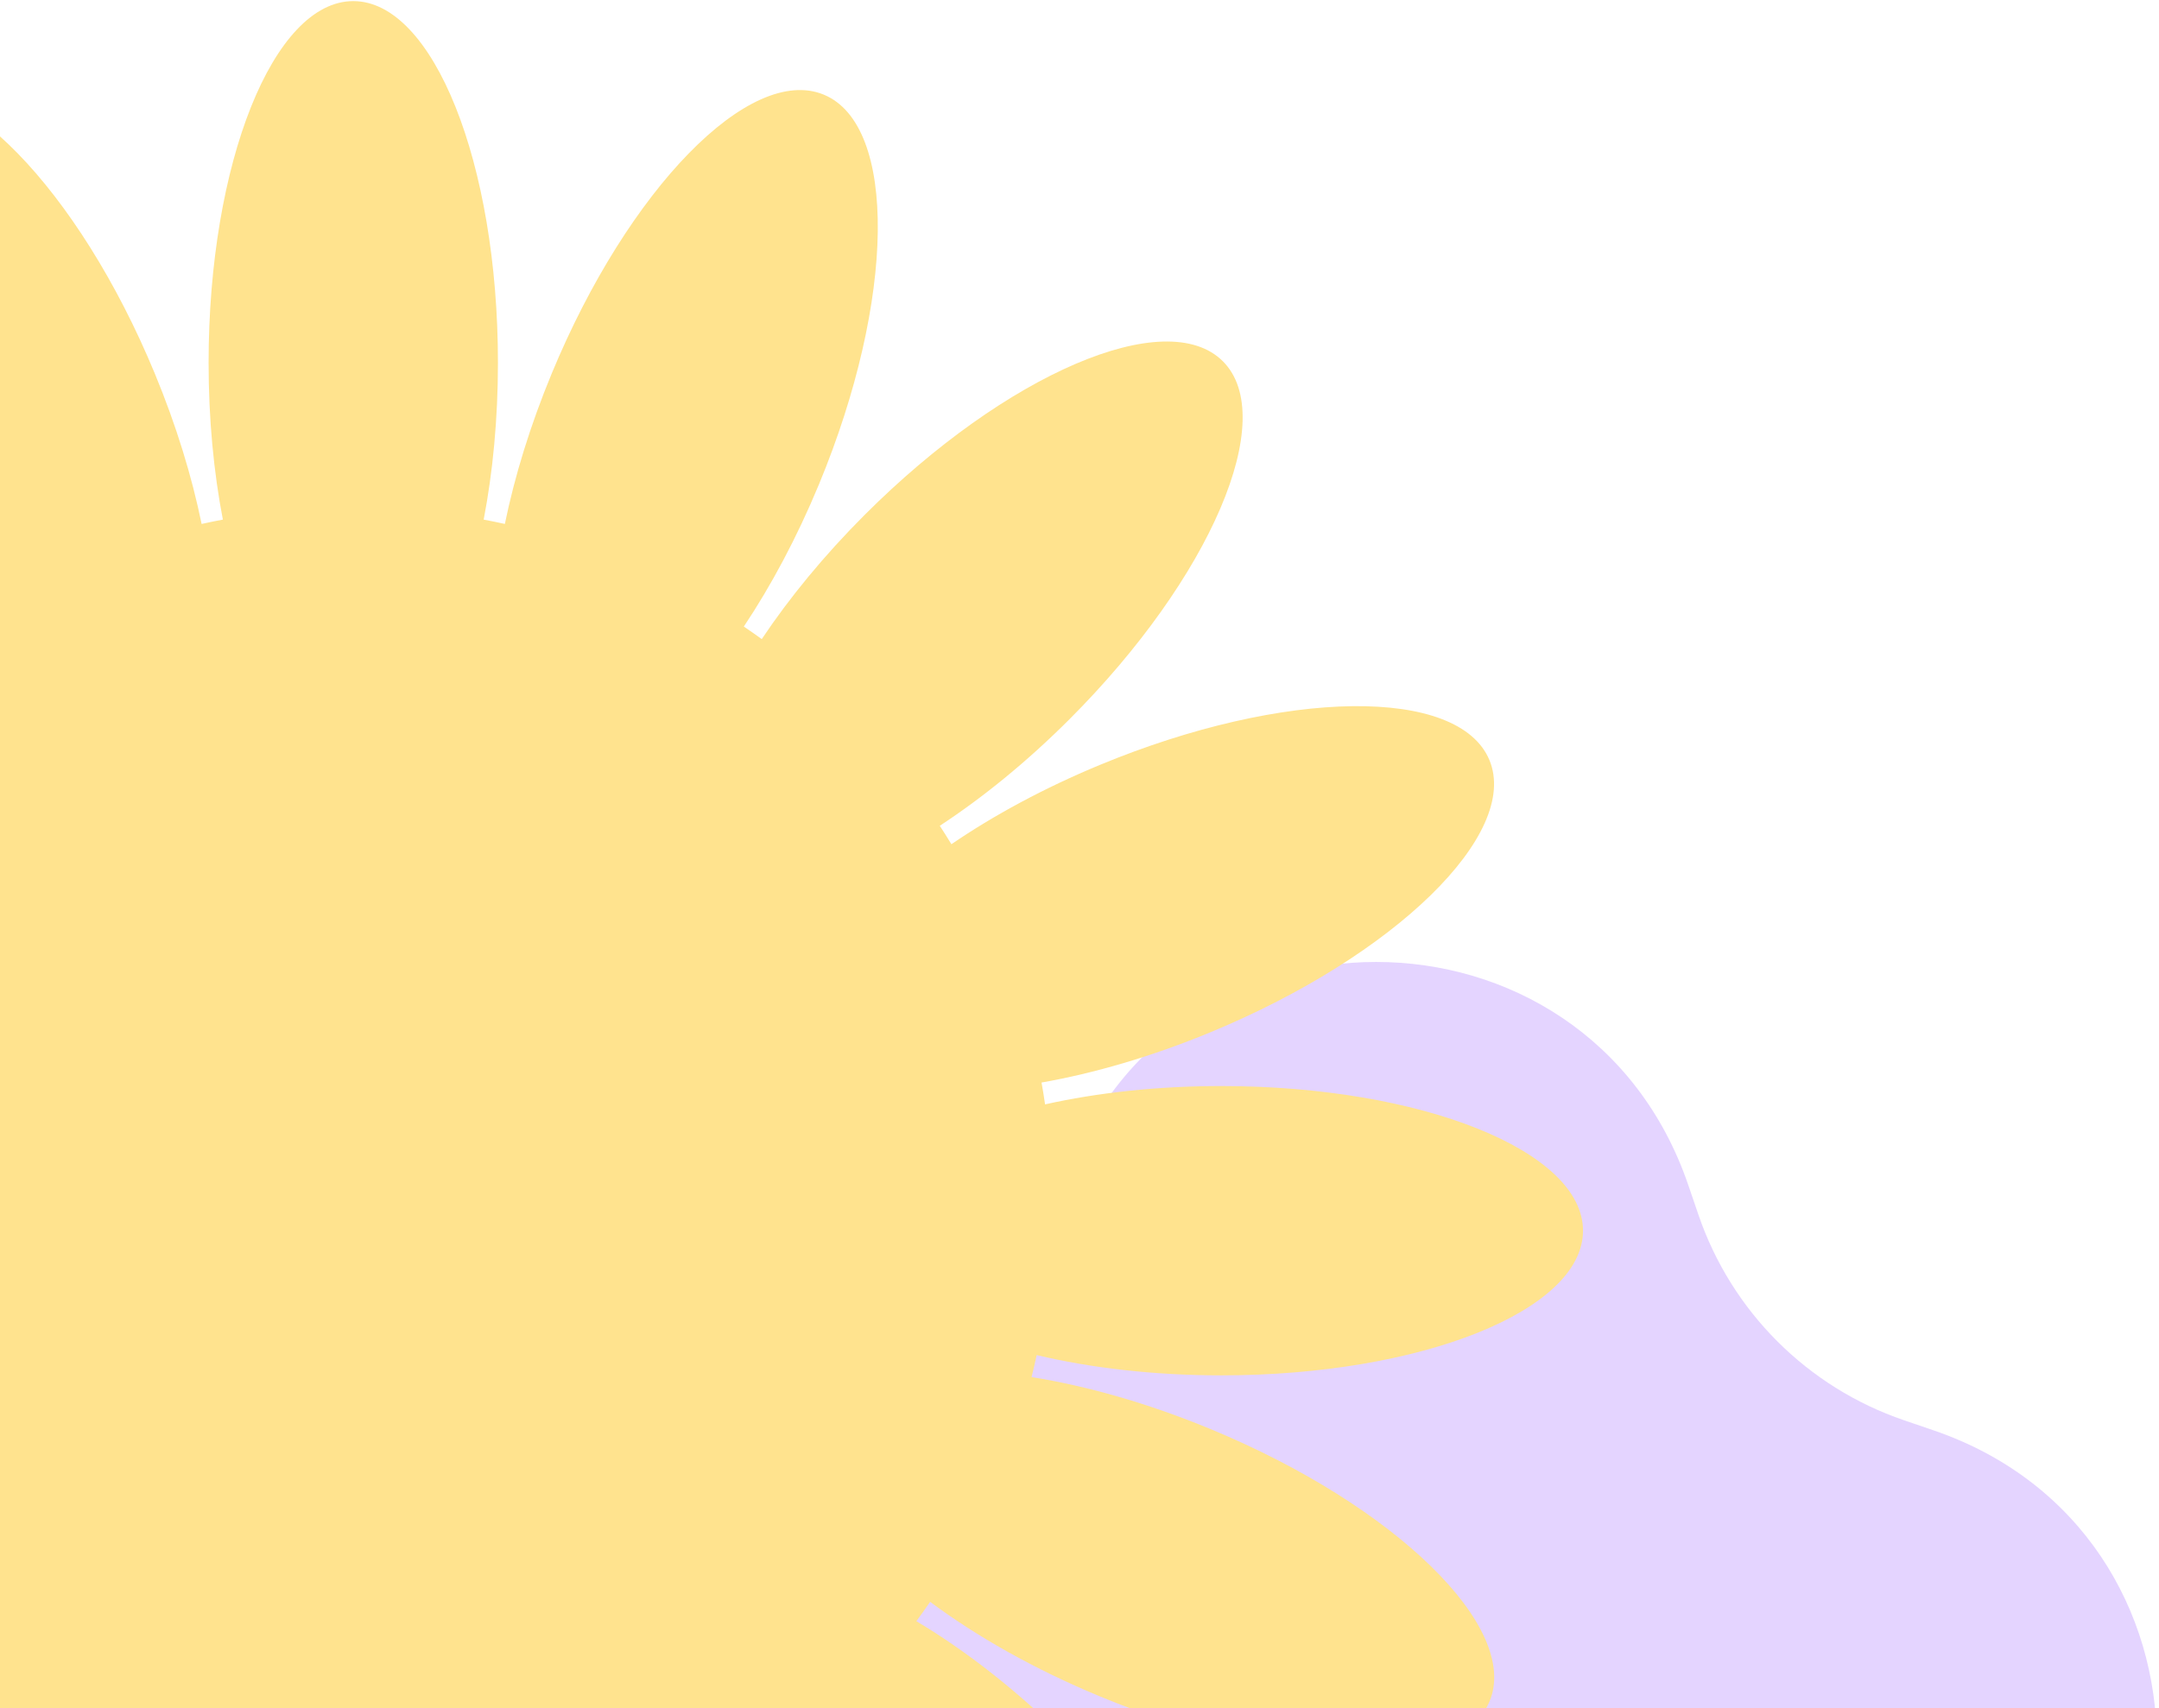 <svg width="115" height="91" viewBox="0 0 115 91" fill="none" xmlns="http://www.w3.org/2000/svg">
<path d="M102.986 76.195C118.845 81.611 118.845 104.041 102.986 109.457L101.418 109.992C96.268 111.751 92.224 115.795 90.466 120.944L89.93 122.512C84.514 138.372 62.084 138.372 56.668 122.512L56.133 120.944C54.374 115.795 50.33 111.751 45.181 109.992L43.613 109.457C27.753 104.041 27.753 81.611 43.613 76.195L45.181 75.659C50.33 73.901 54.374 69.857 56.133 64.707L56.668 63.139C62.084 47.28 84.514 47.28 89.93 63.139L90.466 64.707C92.224 69.857 96.268 73.901 101.418 75.659L102.986 76.195Z" fill="#E4D4FF"/>
<path d="M18.817 0.059C23.073 0.059 26.523 8.684 26.523 19.324C26.523 22.318 26.25 25.153 25.763 27.681C26.141 27.752 26.517 27.828 26.892 27.911C27.409 25.387 28.242 22.662 29.389 19.894C33.461 10.063 39.949 3.414 43.881 5.043C47.812 6.672 47.699 15.961 43.627 25.791C42.453 28.625 41.077 31.195 39.62 33.378C39.942 33.595 40.26 33.819 40.575 34.046C42.037 31.858 43.889 29.596 46.065 27.42C53.589 19.897 62.127 16.237 65.137 19.246C68.146 22.256 64.487 30.795 56.963 38.318C54.694 40.587 52.331 42.502 50.058 43.991C50.269 44.315 50.476 44.642 50.677 44.973C52.928 43.435 55.612 41.98 58.588 40.747C68.418 36.675 77.707 36.562 79.336 40.494C80.964 44.426 74.316 50.915 64.486 54.986C61.352 56.285 58.272 57.177 55.478 57.668C55.548 58.054 55.609 58.442 55.666 58.832C58.444 58.211 61.646 57.855 65.055 57.855C75.695 57.855 84.32 61.306 84.32 65.561C84.32 69.818 75.695 73.268 65.055 73.268C61.462 73.268 58.099 72.873 55.22 72.188C55.135 72.581 55.044 72.972 54.946 73.36C57.881 73.827 61.157 74.752 64.495 76.135C74.325 80.207 80.973 86.695 79.345 90.627C77.716 94.559 68.427 94.446 58.597 90.374C55.099 88.925 52.006 87.168 49.544 85.332C49.305 85.68 49.06 86.023 48.81 86.362C51.454 87.935 54.268 90.125 56.951 92.809C64.475 100.332 68.134 108.871 65.125 111.881C62.115 114.89 53.576 111.231 46.053 103.707C43.277 100.931 41.029 98.016 39.446 95.293C39.091 95.529 38.731 95.759 38.368 95.983C40.285 98.492 42.123 101.693 43.63 105.33C47.702 115.16 47.815 124.449 43.883 126.078C39.951 127.706 33.463 121.057 29.392 111.228C27.858 107.526 26.887 103.901 26.48 100.733C26.054 100.823 25.624 100.904 25.192 100.979C26.032 104.063 26.523 107.789 26.523 111.801C26.523 122.441 23.073 131.066 18.817 131.066C14.561 131.066 11.111 122.441 11.111 111.801C11.111 107.789 11.602 104.063 12.441 100.979C12.007 100.904 11.575 100.822 11.146 100.732C10.74 103.9 9.77 107.525 8.236 111.227C4.165 121.057 -2.324 127.706 -6.256 126.077C-10.188 124.448 -10.074 115.159 -6.002 105.329C-4.495 101.691 -2.657 98.489 -0.74 95.981C-1.104 95.756 -1.463 95.526 -1.818 95.289C-3.401 98.014 -5.65 100.931 -8.428 103.709C-15.951 111.232 -24.49 114.892 -27.5 111.883C-30.509 108.873 -26.85 100.334 -19.326 92.811C-16.641 90.125 -13.824 87.935 -11.178 86.361C-11.427 86.024 -11.67 85.682 -11.907 85.336C-14.369 87.171 -17.46 88.927 -20.955 90.375C-30.785 94.447 -40.074 94.559 -41.703 90.628C-43.332 86.696 -36.684 80.207 -26.854 76.135C-23.518 74.753 -20.245 73.828 -17.312 73.361C-17.41 72.972 -17.501 72.581 -17.586 72.188C-20.465 72.873 -23.828 73.268 -27.422 73.268C-38.062 73.268 -46.688 69.818 -46.688 65.561C-46.687 61.306 -38.062 57.855 -27.422 57.855C-24.013 57.855 -20.811 58.211 -18.033 58.832C-17.976 58.441 -17.914 58.053 -17.845 57.666C-20.636 57.175 -23.713 56.282 -26.845 54.984C-36.674 50.913 -43.323 44.425 -41.695 40.493C-40.067 36.561 -30.777 36.674 -20.947 40.746C-17.973 41.978 -15.291 43.432 -13.041 44.969C-12.841 44.639 -12.634 44.315 -12.424 43.992C-14.699 42.503 -17.064 40.586 -19.334 38.315C-26.857 30.792 -30.517 22.254 -27.508 19.244C-24.498 16.235 -15.959 19.894 -8.436 27.418C-6.258 29.595 -4.406 31.859 -2.944 34.048C-2.629 33.821 -2.311 33.597 -1.988 33.379C-3.445 31.196 -4.821 28.627 -5.995 25.793C-10.067 15.963 -10.18 6.674 -6.248 5.045C-2.316 3.417 4.172 10.065 8.244 19.895C9.391 22.663 10.222 25.389 10.739 27.912C11.114 27.829 11.492 27.751 11.871 27.68C11.384 25.152 11.111 22.318 11.111 19.324C11.111 8.684 14.561 0.059 18.817 0.059Z" fill="#FFE38E"/>
</svg>
